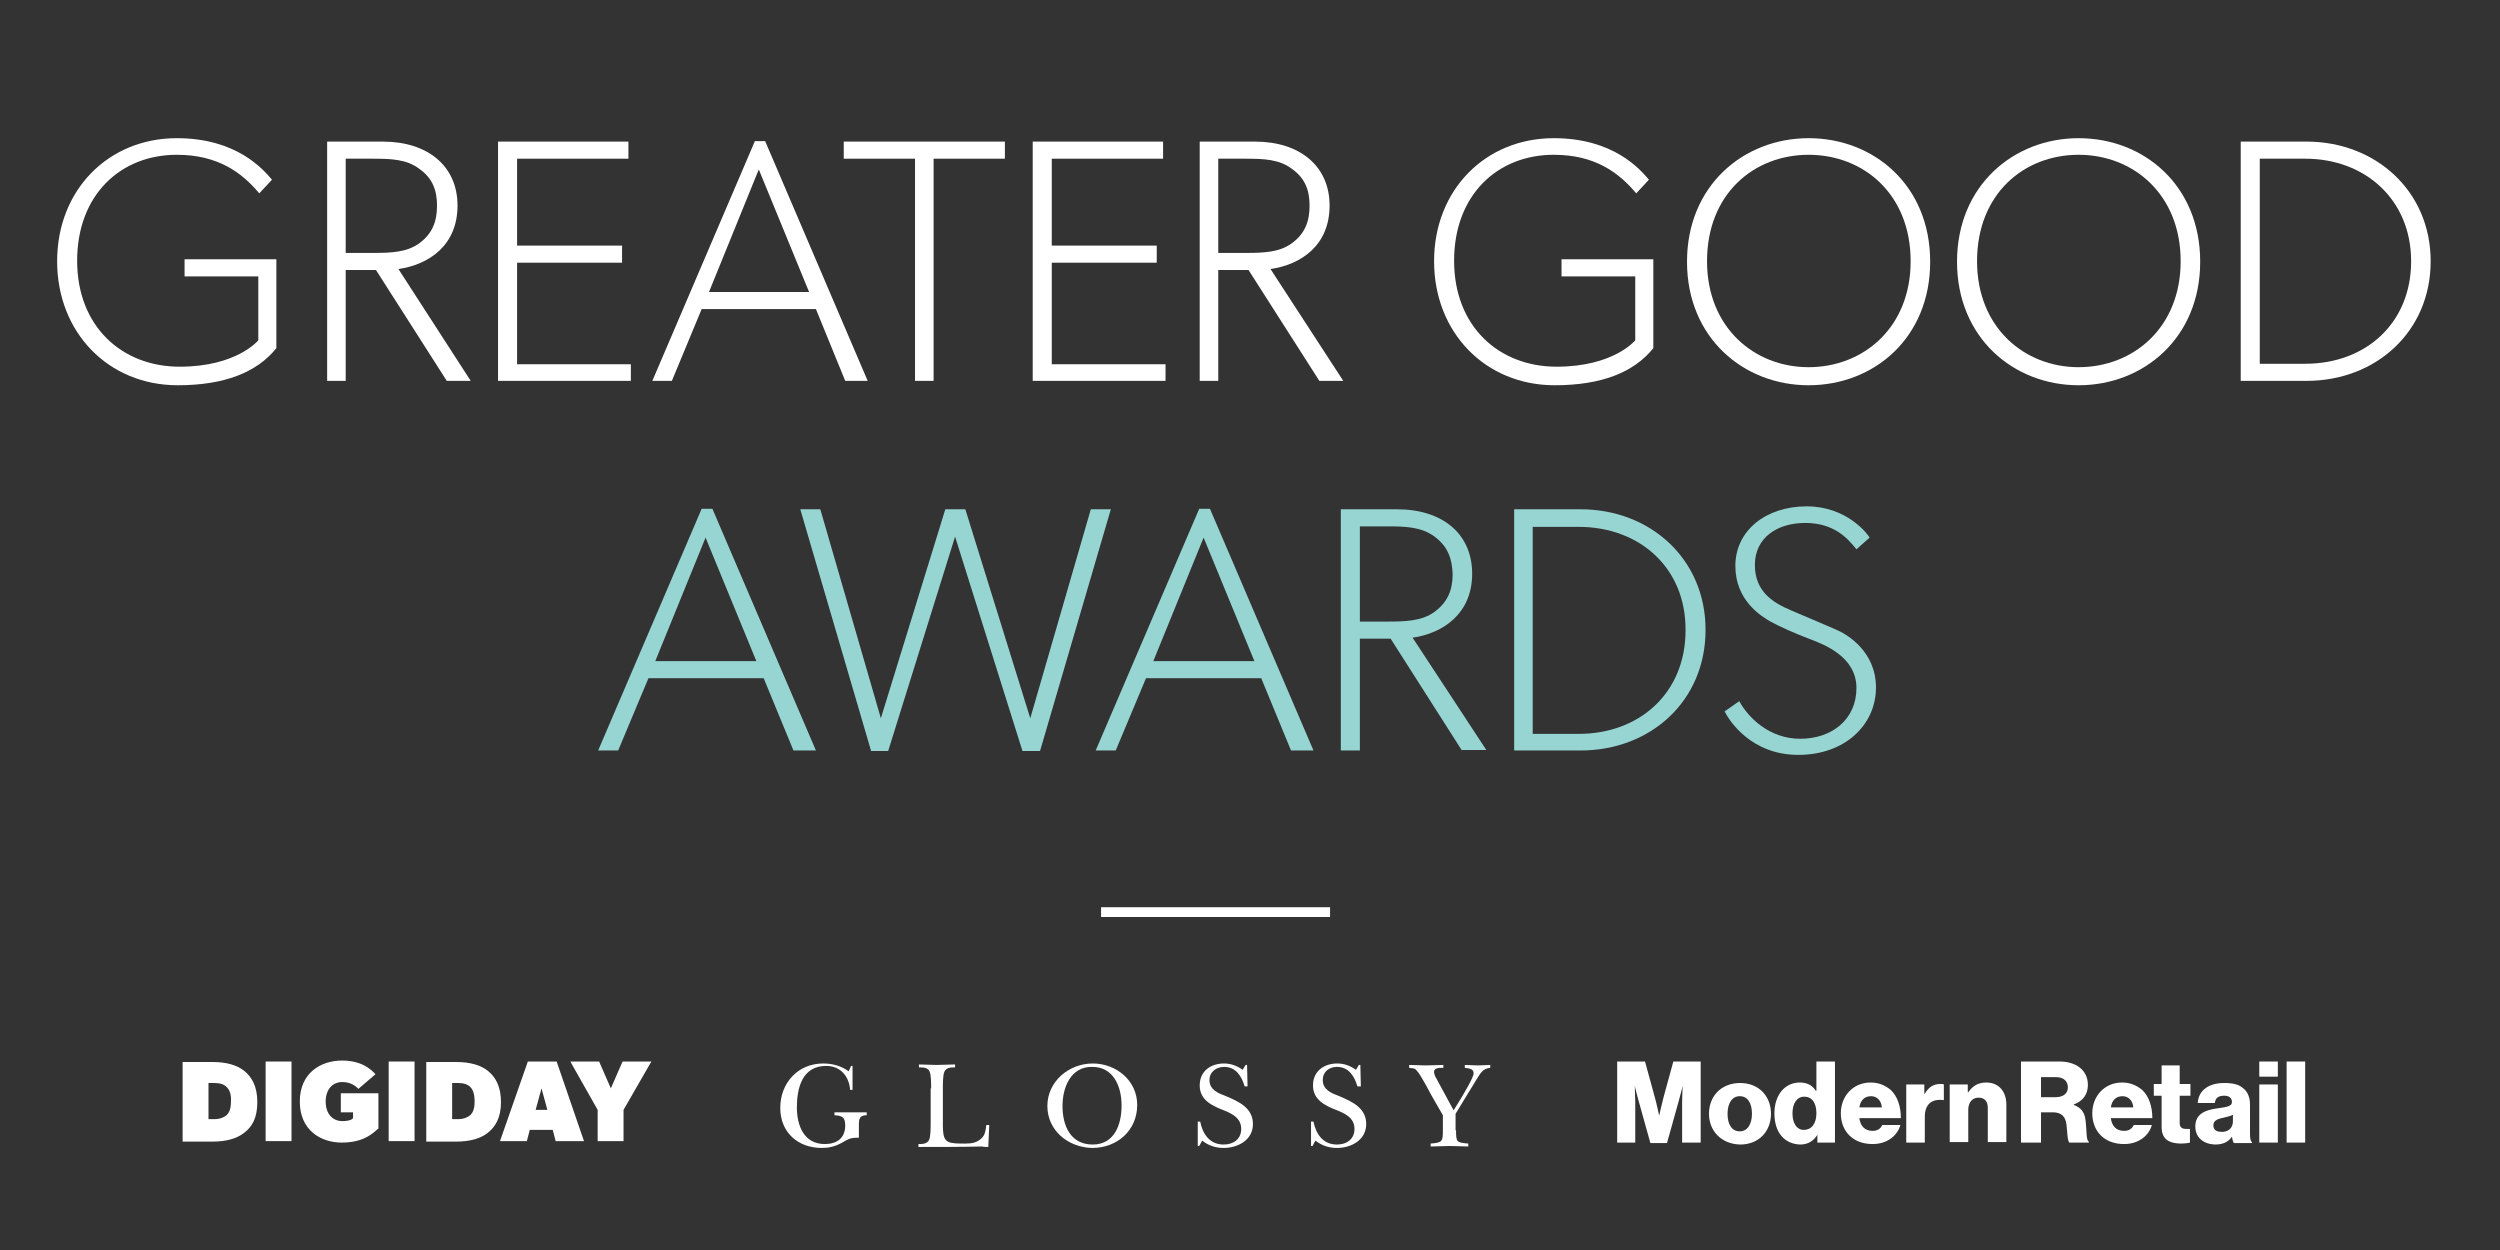 <?xml version="1.0" encoding="UTF-8"?> <svg xmlns="http://www.w3.org/2000/svg" xmlns:xlink="http://www.w3.org/1999/xlink" version="1.1" id="Layer_1" x="0px" y="0px" viewBox="0 0 512 256" style="enable-background:new 0 0 512 256;" xml:space="preserve"><rect x="0" y="0" width="512" height="256" fill="#333333" stroke="none"/> <style type="text/css"> .st0{fill:#FFFFFF;} .st1{fill:#96D5D2;} </style> <g> <path class="st0" d="M421,224.7c1.6,0,2.5-0.8,2.5-2c0-1.2-0.8-2.1-2.4-2.1H418v4.1H421z M413.9,217.4h7.9c3.3,0,5.8,1.7,5.8,4.8 c0,1.9-1,3.3-2.9,4v0.1c1.4,0.5,2.2,1.4,2.4,3c0.3,2.2,0.1,4.3,0.7,4.5v0.2h-4c-0.4-0.3-0.4-2.2-0.6-3.8c-0.2-1.5-1-2.4-2.8-2.4 H418v6.2h-4.1V217.4z"></path> <path class="st0" d="M436.9,226.8c-0.1-1.4-1-2.3-2.2-2.3c-1.4,0-2.2,0.9-2.4,2.3H436.9z M428.5,228c0-3.5,2.5-6.3,6.1-6.3 c1.7,0,3,0.6,4.1,1.5c1.4,1.3,2.1,3.4,2.1,5.8h-8.5c0.2,1.6,1.1,2.6,2.7,2.6c1,0,1.6-0.4,2-1.2h3.7c-0.3,1.1-1,2.1-2,2.8 c-1,0.7-2.2,1.1-3.7,1.1C430.9,234.3,428.5,231.6,428.5,228"></path> <path class="st0" d="M442.7,230.8v-6.4h-1.6v-2.4h1.6v-3.8h3.7v3.8h2.2v2.4h-2.2v5.6c0,0.9,0.5,1.2,1.3,1.2c0.3,0,0.7,0,0.8,0v2.8 c-0.3,0.1-1,0.2-2.1,0.2C444.3,234.1,442.7,233.4,442.7,230.8"></path> <path class="st0" d="M457.3,229.7v-1.4c-0.5,0.3-1.2,0.4-1.9,0.6c-1.5,0.3-2.1,0.7-2.1,1.6c0,0.9,0.7,1.3,1.6,1.3 C456.3,231.9,457.3,231,457.3,229.7 M449.6,230.7c0-2.6,2.1-3.4,4.5-3.7c2.2-0.3,3-0.5,3-1.3c0-0.8-0.5-1.3-1.6-1.3 c-1.2,0-1.8,0.5-1.9,1.5h-3.5c0.1-2.2,1.8-4.1,5.4-4.1c1.8,0,3,0.3,3.8,1c1,0.7,1.5,1.9,1.5,3.4v6c0,0.9,0.1,1.5,0.4,1.7v0.2h-3.7 c-0.2-0.3-0.3-0.7-0.4-1.3h0c-0.7,1-1.7,1.6-3.5,1.6C451.3,234.3,449.6,233,449.6,230.7"></path> </g> <path class="st0" d="M462.7,222.1h3.8V234h-3.8V222.1z M462.7,217.4h3.8v3.1h-3.8V217.4z"></path> <rect x="468.3" y="217.4" class="st0" width="3.8" height="16.6"></rect> <g> <path class="st0" d="M331.4,217.4h5.5l2,7.3c0.3,1,0.9,3.8,0.9,3.8h0c0,0,0.6-2.7,0.9-3.8l2-7.3h5.6V234h-3.8v-8.3 c0-0.7,0.1-3.3,0.1-3.3h0c0,0-0.6,2.5-0.8,3.1l-2.4,8.6h-3.4l-2.4-8.6c-0.2-0.6-0.8-3.1-0.8-3.1h0c0,0,0.1,2.7,0.1,3.3v8.3h-3.7 V217.4z"></path> <path class="st0" d="M358.8,228.1c0-2.2-0.9-3.6-2.5-3.6c-1.6,0-2.5,1.5-2.5,3.6c0,2.2,0.9,3.6,2.5,3.6 C357.9,231.7,358.8,230.2,358.8,228.1 M350,228.1c0-3.6,2.5-6.3,6.4-6.3c3.8,0,6.3,2.7,6.3,6.3c0,3.6-2.5,6.3-6.3,6.3 C352.5,234.3,350,231.6,350,228.1"></path> <path class="st0" d="M372,228c0-2-0.8-3.4-2.5-3.4c-1.5,0-2.4,1.4-2.4,3.4c0,2.1,0.9,3.4,2.3,3.4C371.1,231.4,372,230,372,228 M363.4,228c0-3.7,2.1-6.3,5.2-6.3c1.7,0,2.6,0.7,3.3,1.7h0.1v-6h3.8V234h-3.6v-1.6h0c-0.7,1.2-1.9,2-3.5,2 C365.5,234.3,363.4,232,363.4,228"></path> <path class="st0" d="M385.4,226.8c-0.1-1.4-1-2.3-2.2-2.3c-1.4,0-2.2,0.9-2.4,2.3H385.4z M377,228c0-3.5,2.5-6.3,6.1-6.3 c1.7,0,3,0.6,4.1,1.5c1.4,1.3,2.1,3.4,2.1,5.8h-8.5c0.2,1.6,1.1,2.6,2.7,2.6c1,0,1.6-0.4,2-1.2h3.7c-0.3,1.1-1,2.1-2,2.8 c-1,0.7-2.2,1.1-3.7,1.1C379.4,234.3,377,231.6,377,228"></path> <path class="st0" d="M390.5,222.1h3.6v1.9h0.1c0.8-1.4,1.8-2,3.2-2c0.3,0,0.6,0,0.7,0.1v3.2h-0.1c-2.3-0.3-3.8,0.8-3.8,3.4v5.3 h-3.8V222.1z"></path> <path class="st0" d="M399.4,222.1h3.6v1.6h0.1c0.9-1.3,2-2,3.7-2c2.6,0,4.1,1.9,4.1,4.5v7.7h-3.8v-7c0-1.3-0.6-2.1-1.9-2.1 c-1.3,0-2.1,1-2.1,2.5v6.6h-3.8V222.1z"></path> <path class="st0" d="M46.4,222.6c-0.5-0.5-1.3-0.8-2.5-0.8h-1.2v7.4h1.2c1.2,0,2-0.4,2.5-0.8c0.5-0.5,0.9-1.2,0.9-2.8 C47.4,223.9,46.9,223.1,46.4,222.6 M50,232c-1.5,1.2-3.7,1.8-6.5,1.8h-6.1v-16.3h6.1c2.8,0,5,0.6,6.5,1.8c1.5,1.2,2.7,3.1,2.7,6.4 S51.6,230.8,50,232"></path> </g> <rect x="54.4" y="217.4" class="st0" width="5.3" height="16.3"></rect> <g> <path class="st0" d="M77.6,231c-1.3,1.2-3.2,3-7.6,3c-4.4,0-8.6-2.6-8.6-8.4c0-5.8,4.2-8.4,8.7-8.4c4.5,0,6.4,2.4,6.8,2.8l-3.5,3 c-0.4-0.4-1.4-1.4-3.3-1.4c-1.9,0-3.4,1.4-3.4,4c0,2.6,1.5,4,3.4,4c1.9,0,2.2-0.6,2.2-0.6v-1.2h-2.5v-3.9h7.7V231z"></path> </g> <rect x="79.6" y="217.4" class="st0" width="5.3" height="16.3"></rect> <g> <path class="st0" d="M96.3,222.6c-0.5-0.5-1.3-0.8-2.5-0.8h-1.2v7.4h1.2c1.2,0,2-0.4,2.5-0.8c0.5-0.5,0.9-1.2,0.9-2.8 C97.2,223.9,96.8,223.1,96.3,222.6 M99.9,232c-1.5,1.2-3.7,1.8-6.5,1.8h-6.1v-16.3h6.1c2.8,0,5,0.6,6.5,1.8 c1.5,1.2,2.7,3.1,2.7,6.4S101.4,230.8,99.9,232"></path> </g> <path class="st0" d="M112.1,227.3l-1.2-4.4l-1.2,4.4H112.1z M119.6,233.7h-5.8l-0.6-2.3h-4.7l-0.6,2.3h-5.5l5.7-16.3h5.9 L119.6,233.7z"></path> <polygon class="st0" points="133.4,217.4 127.7,227.3 127.7,233.7 122.4,233.7 122.4,227.3 116.8,217.4 122.7,217.4 125.1,222.9 127.5,217.4 "></polygon> <g> <path class="st0" d="M174.6,223.2h-0.5c-0.2-2.8-2-4.9-4.9-4.9c-4.9,0-6,4.5-6,8.5c0,3.8,1.5,7.5,5.7,7.5c2.5,0,4.2-1.2,4.2-3.8 c0-1.7-0.6-2-2.2-2.1v-0.6h6.6v0.6c-1.4,0-1.6,0.7-1.6,1.9v2.7c-1.8,0-2,0.2-3.6,1.1c-1.3,0.7-2.5,1-4,1c-4.9,0-8.5-3.2-8.5-8.2 c0-5.1,3.6-9.1,8.8-9.1c1.9,0,3.7,0.5,5.2,1.6l0.5-1.1h0.3L174.6,223.2z"></path> <path class="st0" d="M190.7,222.9c0-0.8,0-2.7-0.3-3.4c-0.3-0.9-1.4-0.9-2.2-0.9v-0.6c1.2,0,2.4,0.1,3.6,0.1c1.3,0,2.5-0.1,3.8-0.1 v0.6c-0.8,0-1.8,0-2.2,0.9c-0.3,0.7-0.3,2.5-0.3,3.4v7.5c0,3.2,0.5,3.8,3.7,3.8c1.2,0,2.5,0.1,3.6-0.6c1.3-0.8,1.4-1.7,1.6-3.2h0.6 l-0.2,4.5c-0.4,0-0.9,0-1.3-0.1c-4.3,0.1-8.7,0.1-13,0.1v-0.6c0.8,0,1.8,0,2.2-0.9c0.3-0.7,0.3-2.5,0.3-3.4V222.9z"></path> <path class="st0" d="M214.5,226.5c0-5,4.4-8.7,9.3-8.7c4.8,0,9.1,3.5,9.1,8.5c0,5.2-4.1,8.8-9.2,8.8 C218.7,235,214.5,231.5,214.5,226.5 M217.6,226.5c0,4,1.6,7.9,6.2,7.9c4.5,0,5.9-4.2,5.9-8c0-3.8-1.6-7.9-6-7.9 C219.3,218.4,217.6,222.7,217.6,226.5"></path> <path class="st0" d="M245.2,229.7h0.6c0.5,2.5,1.9,4.7,4.8,4.7c2,0,3.6-1.1,3.6-3.2c0-2.3-2-3.2-3.8-3.9c-2.3-0.9-4.7-2.1-4.7-5 c0-2.9,2.2-4.5,5-4.5c1.4,0,2.7,0.5,3.8,1.3l0.6-1h0.3l0.1,4.4h-0.6c-0.6-2.1-1.8-4-4.2-4c-1.6,0-3,1-3,2.7c0,2,1.8,2.7,3.4,3.3 c2.6,1.1,5.5,2.4,5.5,5.7c0,3.3-3.1,4.9-6,4.9c-1.7,0-3.1-0.5-4.4-1.5l-0.6,1.1h-0.3V229.7z"></path> <path class="st0" d="M268.4,229.7h0.6c0.5,2.5,1.9,4.7,4.8,4.7c2,0,3.6-1.1,3.6-3.2c0-2.3-2-3.2-3.8-3.9c-2.3-0.9-4.7-2.1-4.7-5 c0-2.9,2.2-4.5,5-4.5c1.4,0,2.7,0.5,3.8,1.3l0.6-1h0.3l0.1,4.4H278c-0.6-2.1-1.8-4-4.2-4c-1.6,0-2.9,1-2.9,2.7c0,2,1.8,2.7,3.4,3.3 c2.6,1.1,5.5,2.4,5.5,5.7c0,3.3-3.1,4.9-6,4.9c-1.7,0-3.1-0.5-4.4-1.5l-0.6,1.1h-0.3V229.7z"></path> <path class="st0" d="M298.2,231.5c0,2.4,0.1,2.5,2.5,2.7v0.6c-1.3,0-2.5-0.1-3.8-0.1c-1.3,0-2.6,0.1-3.9,0.1v-0.6 c2.4-0.2,2.5-0.4,2.5-2.7v-3.1l-2.3-4c-0.3-0.5-2.2-4.3-3.1-5.2c-0.4-0.5-0.9-0.4-1.5-0.5v-0.6c1.1,0,2.3,0.1,3.4,0.1 c1.2,0,2.4-0.1,3.6-0.1v0.6c-0.6,0-1.9-0.1-1.9,0.8c0,0.7,0.4,1.2,0.7,1.8l3.3,6.1l1.6-2.6c0.5-0.9,2.5-4.1,2.5-5 c0-1-1.1-1-1.8-1.1v-0.6c0.9,0,1.8,0.1,2.7,0.1c0.8,0,1.6-0.1,2.5-0.1v0.6c-1.5,0.1-2,1.1-2.7,2.2l-4.4,7.2V231.5z"></path> <path class="st0" d="M36.4,78.9c-14.2,0-24.7-10.8-24.7-25.4c0-14.6,10.5-25.2,24.5-25.2c12.3,0,17.7,6.4,19.5,8.5l-2.6,2.8 c-3.6-4.3-8.5-7.9-16.9-7.9c-11.5,0-20.4,8.2-20.4,21.7c0,13.5,9.2,21.7,21,21.7c11.7,0,16.1-5.4,16.1-5.4V56.6H37.8v-3.5h18.8 v18.2C52.6,76.3,45.9,78.9,36.4,78.9"></path> <path class="st0" d="M85.9,34.6c-2.6-2-5.8-2.1-9.7-2.1h-5.4v19.3h5.4c3.9,0,7.1-0.1,9.7-2c2.7-2,3.6-4.5,3.6-7.7 C89.5,39,88.6,36.5,85.9,34.6 M91.5,78L77,55.3h-6.2V78h-3.8V29h11.4c9.2,0,15.3,5,15.3,13.1c0,8.2-5.9,12.1-12.1,13L96.4,78H91.5z "></path> </g> <polygon class="st0" points="102,78 102,29 128.7,29 128.7,32.5 105.9,32.5 105.9,50.3 127.4,50.3 127.4,53.8 105.9,53.8 105.9,74.6 129.2,74.6 129.2,78 "></polygon> <path class="st0" d="M155.4,34.7l-10.2,25.1h20.5L155.4,34.7z M173.1,78l-6-14.7h-23.4L137.6,78h-4l21-49.1h2.1l21,49.1H173.1z"></path> <polygon class="st0" points="191.2,32.5 191.2,78 187.4,78 187.4,32.5 172.8,32.5 172.8,29 205.8,29 205.8,32.5 "></polygon> <polygon class="st0" points="211.5,78 211.5,29 238.2,29 238.2,32.5 215.4,32.5 215.4,50.3 236.9,50.3 236.9,53.8 215.4,53.8 215.4,74.6 238.7,74.6 238.7,78 "></polygon> <g> <path class="st0" d="M264.6,34.6c-2.6-2-5.8-2.1-9.7-2.1h-5.4v19.3h5.4c3.9,0,7.1-0.1,9.7-2c2.7-2,3.6-4.5,3.6-7.7 C268.2,39,267.3,36.5,264.6,34.6 M270.2,78l-14.5-22.7h-6.2V78h-3.8V29H257c9.2,0,15.3,5,15.3,13.1c0,8.2-5.9,12.1-12.1,13 L275.1,78H270.2z"></path> <path class="st0" d="M318.4,78.9c-14.2,0-24.7-10.8-24.7-25.4c0-14.6,10.5-25.2,24.5-25.2c12.3,0,17.7,6.4,19.5,8.5l-2.6,2.8 c-3.6-4.3-8.5-7.9-16.9-7.9c-11.5,0-20.4,8.2-20.4,21.7c0,13.5,9.2,21.7,21,21.7c11.7,0,16.1-5.4,16.1-5.4V56.6h-15.1v-3.5h18.8 v18.2C334.6,76.3,327.9,78.9,318.4,78.9"></path> <path class="st0" d="M370.4,31.7c-11.2,0-20.8,8-20.8,21.8c0,13.6,9.7,21.7,20.8,21.7c11.2,0,20.9-8.1,20.9-21.7 C391.3,39.8,381.7,31.7,370.4,31.7 M370.4,78.9c-13.3,0-24.9-9.7-24.9-25.3s11.6-25.3,24.9-25.3c13.4,0,24.9,9.7,24.9,25.3 S383.8,78.9,370.4,78.9"></path> <path class="st0" d="M425.7,31.7c-11.2,0-20.8,8-20.8,21.8c0,13.6,9.7,21.7,20.8,21.7c11.2,0,20.9-8.1,20.9-21.7 C446.6,39.8,436.9,31.7,425.7,31.7 M425.7,78.9c-13.3,0-24.9-9.7-24.9-25.3s11.6-25.3,24.9-25.3c13.4,0,24.9,9.7,24.9,25.3 S439,78.9,425.7,78.9"></path> <path class="st0" d="M472.1,32.5h-9.3v42h9.3c12.4,0,21.7-8.3,21.7-21C493.8,40.9,484.4,32.5,472.1,32.5 M472.4,78h-13.5V29h13.5 c14.1,0,25.4,10.1,25.4,24.5S486.6,78,472.4,78"></path> </g> <path class="st1" d="M144.5,110.1l-10.3,25.3h20.7L144.5,110.1z M162.5,153.7l-6.1-14.8h-23.6l-6.2,14.8h-4.1l21.2-49.5h2.2 l21.2,49.5H162.5z"></path> <polygon class="st1" points="213,153.8 209.4,153.8 195.6,109.9 181.9,153.8 178.4,153.8 163.9,104.3 168,104.3 180.4,147.1 193.6,104.3 197.7,104.3 211,147.1 223.4,104.3 227.5,104.3 "></polygon> <path class="st1" d="M246.5,110.1l-10.3,25.3h20.7L246.5,110.1z M264.4,153.7l-6.1-14.8h-23.6l-6.2,14.8h-4.1l21.2-49.5h2.2 l21.2,49.5H264.4z"></path> <g> <path class="st1" d="M293.8,109.9c-2.7-2-5.9-2.1-9.8-2.1h-5.5v19.5h5.5c3.9,0,7.2-0.1,9.8-2c2.7-2,3.7-4.5,3.7-7.7 C297.4,114.4,296.5,111.9,293.8,109.9 M299.4,153.7l-14.6-22.9h-6.3v22.9h-3.9v-49.4h11.5c9.3,0,15.4,5,15.4,13.2 c0,8.2-6,12.2-12.2,13.1l15.1,23H299.4z"></path> <path class="st1" d="M323.3,107.9h-9.4v42.4h9.4c12.5,0,21.9-8.4,21.9-21.2C345.3,116.3,335.8,107.9,323.3,107.9 M323.7,153.7 h-13.6v-49.4h13.6c14.3,0,25.6,10.2,25.6,24.7C349.3,143.6,338,153.7,323.7,153.7"></path> <path class="st1" d="M368.3,154.6c-9.6,0-14.1-6.9-15.1-8.9l3-2.1c1.8,3.3,6.1,7.7,12.5,7.7c6.4,0,11.5-3.9,11.5-10.4 c0-6.4-6.6-8.9-9.5-10c-2.9-1.1-6.1-2.5-8.1-3.6c-1.9-1.1-7.2-4.3-7.2-11.4c0-7.2,6.2-12.2,14.6-12.2c8.3,0,12.5,5.7,12.9,6.4 l-2.7,2.4c-1.9-2.4-4.7-5.4-10.5-5.4c-5.7,0-10.3,3-10.3,8.6c0,5.6,3.9,7.8,7.4,9.3c3.5,1.5,9,3.8,10.2,4.4 c1.1,0.6,7.2,3.9,7.2,11.4C384.2,148.4,377.9,154.6,368.3,154.6"></path> </g> <rect x="225.5" y="185.8" class="st0" width="46.9" height="2"></rect> </svg> 